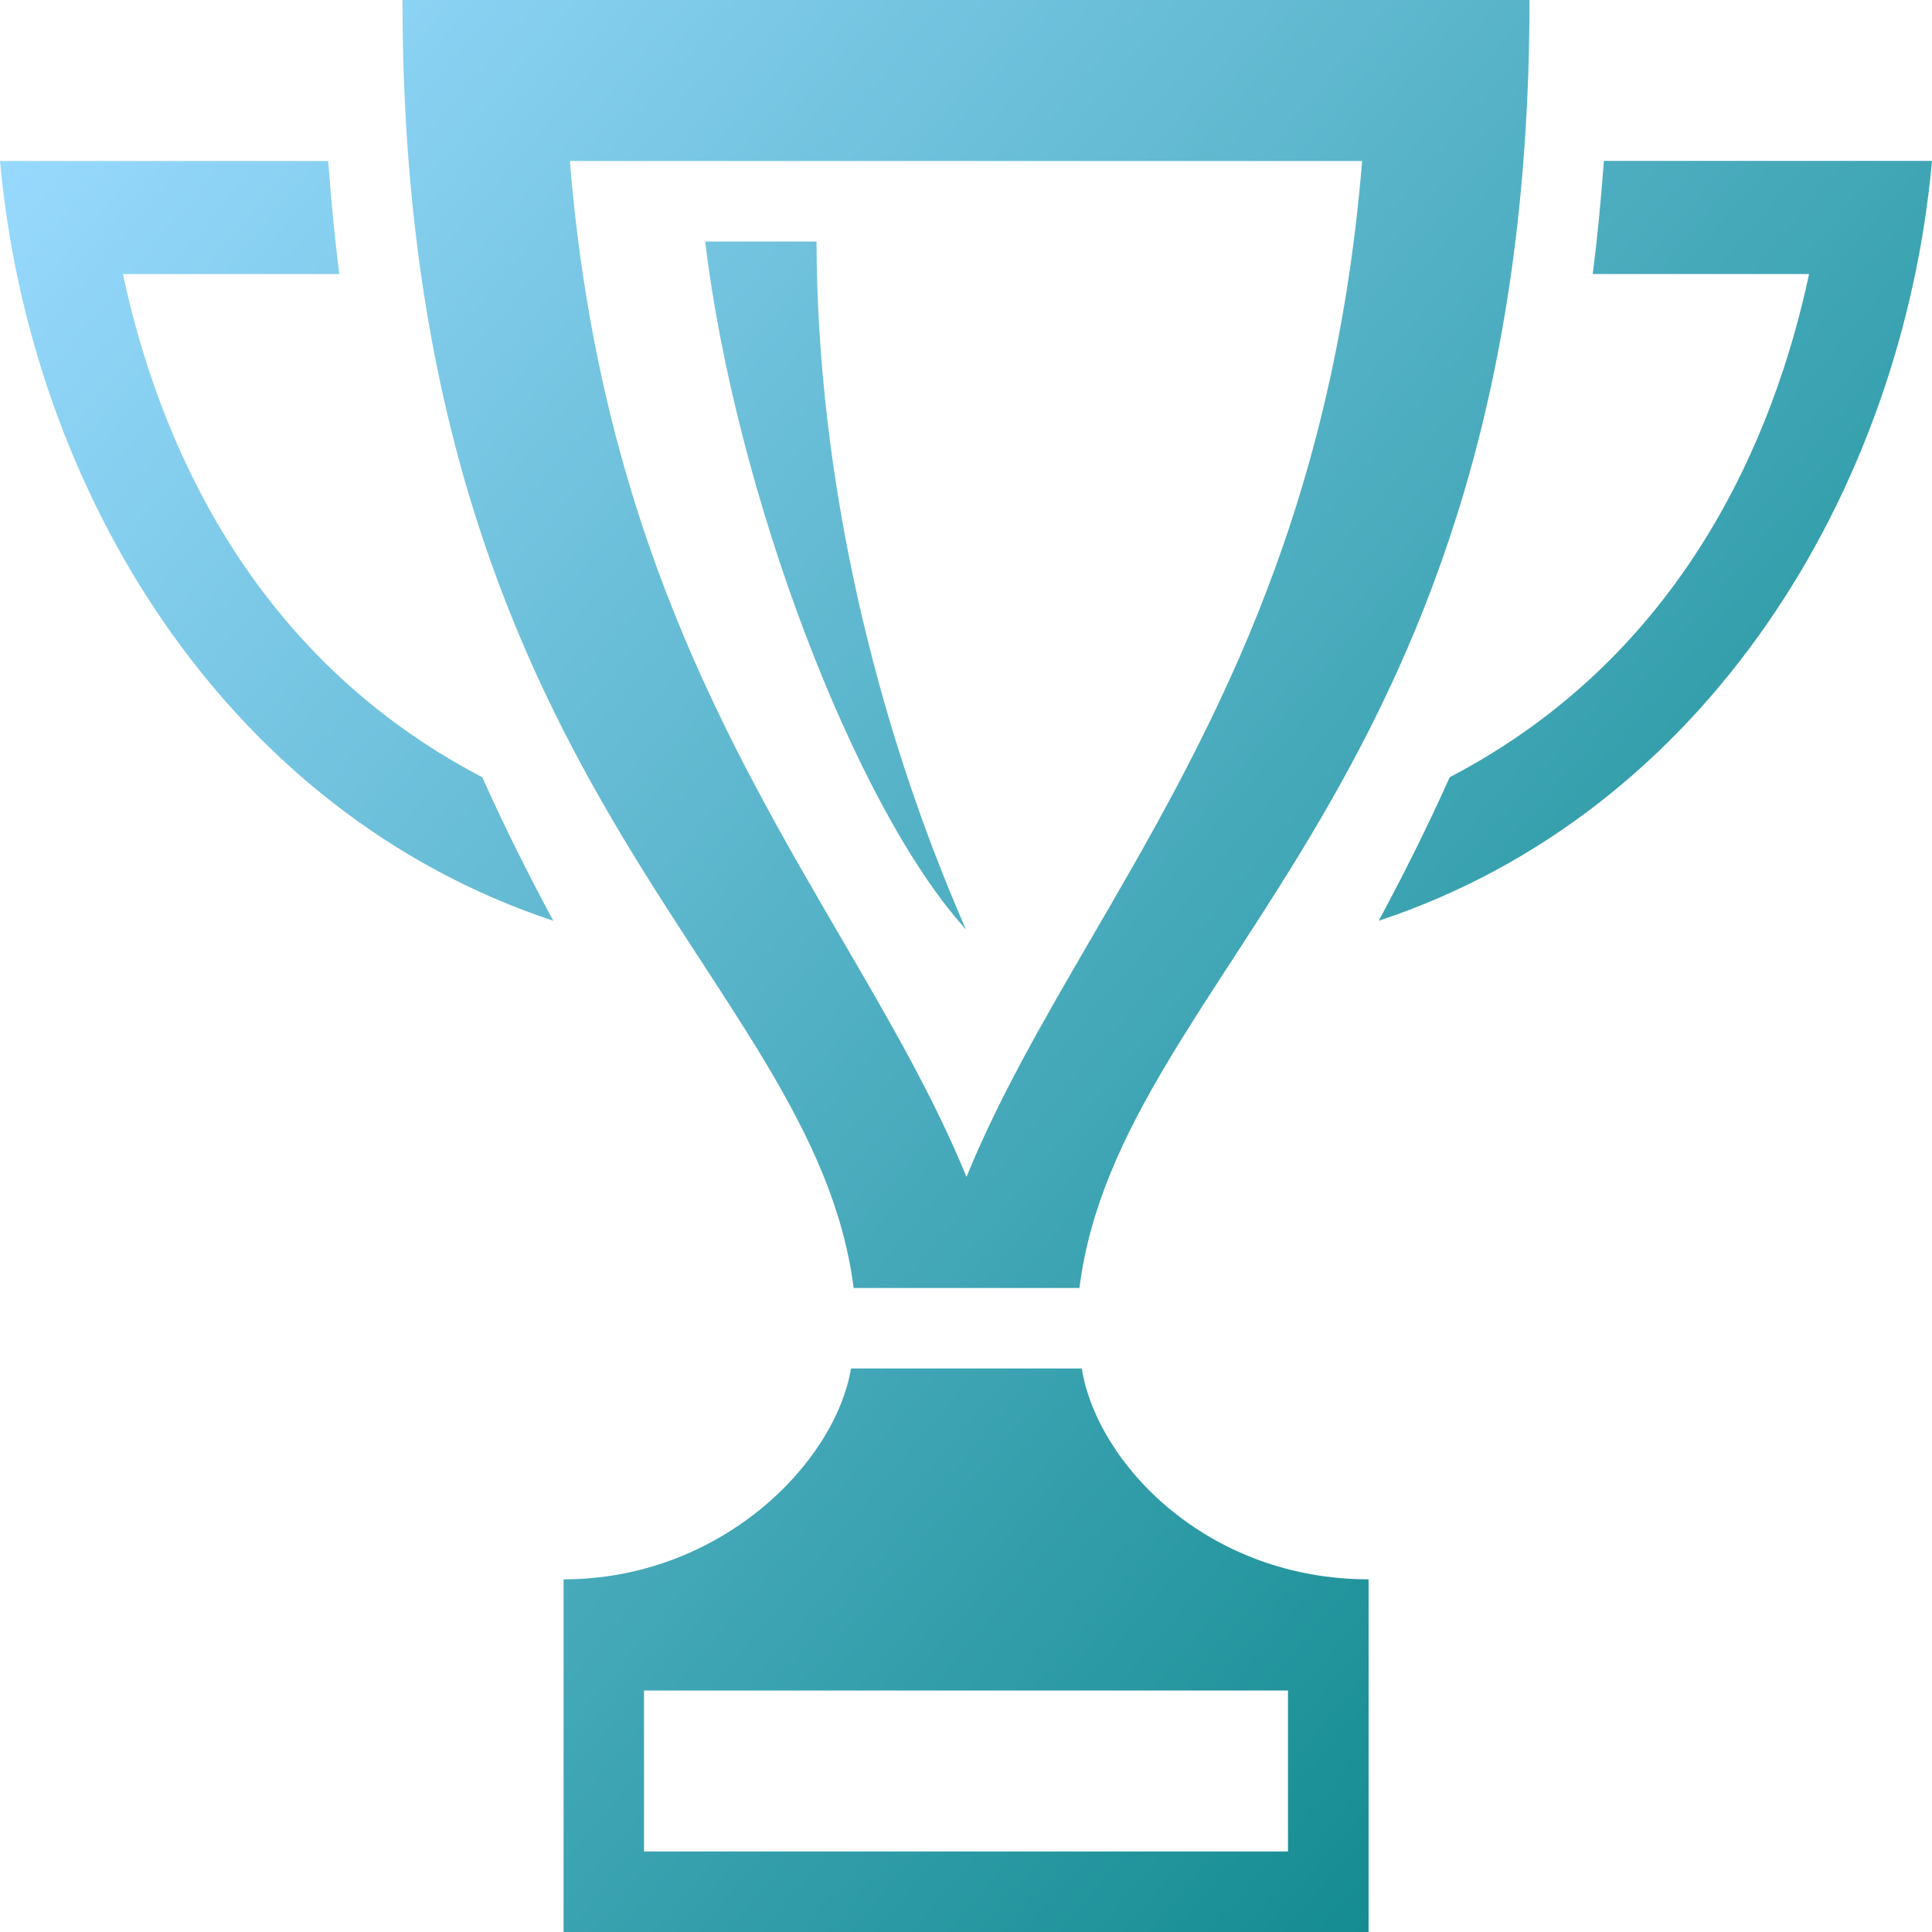 <svg xmlns="http://www.w3.org/2000/svg" xmlns:xlink="http://www.w3.org/1999/xlink" fill="url(#lgrad4)" class="gift" x="0px" y="0px" viewBox="0 0 24 24" style="enable-background:new 0 0 24 24;" xml:space="preserve">
  <defs> 
<linearGradient id="lgrad4" x1="0%" y1="8%" x2="100%" y2="92%"> 
<stop offset="0%" style="stop-color:rgb(153,218,255);stop-opacity:1"/>
<stop offset="100%" style="stop-color:rgb(0,128,128);stop-opacity:1"/>
</linearGradient> 
</defs>
<path d="M5 0c0 9.803 5.105 12.053 5.604 16h2.805c.497-3.947 5.591-6.197 5.591-16h-14zm7.006 14.62c-.408-.998-.969-1.959-1.548-2.953-1.422-2.438-3.011-5.162-3.379-9.667h9.842c-.368 4.506-1.953 7.23-3.372 9.669-.577.993-1.136 1.954-1.543 2.951zm-.006-3.073c-1.125-2.563-1.849-5.599-1.857-8.547h-1.383c.374 3.118 1.857 7.023 3.24 8.547zm12-9.547c-.372 4.105-2.808 8.091-6.873 9.438.297-.552.596-1.145.882-1.783 2.915-1.521 4.037-4.25 4.464-6.251h-2.688c.059-.45.103-.922.139-1.405h4.076zm-24 0c.372 4.105 2.808 8.091 6.873 9.438-.297-.552-.596-1.145-.882-1.783-2.915-1.521-4.037-4.25-4.464-6.251h2.688c-.058-.449-.102-.922-.138-1.404h-4.077zm13.438 15h-2.866c-.202 1.187-1.63 2.619-3.571 2.619v4.381h10v-4.381c-1.999 0-3.371-1.432-3.563-2.619zm2.562 6h-8v-2h8v2z"/>
</svg>